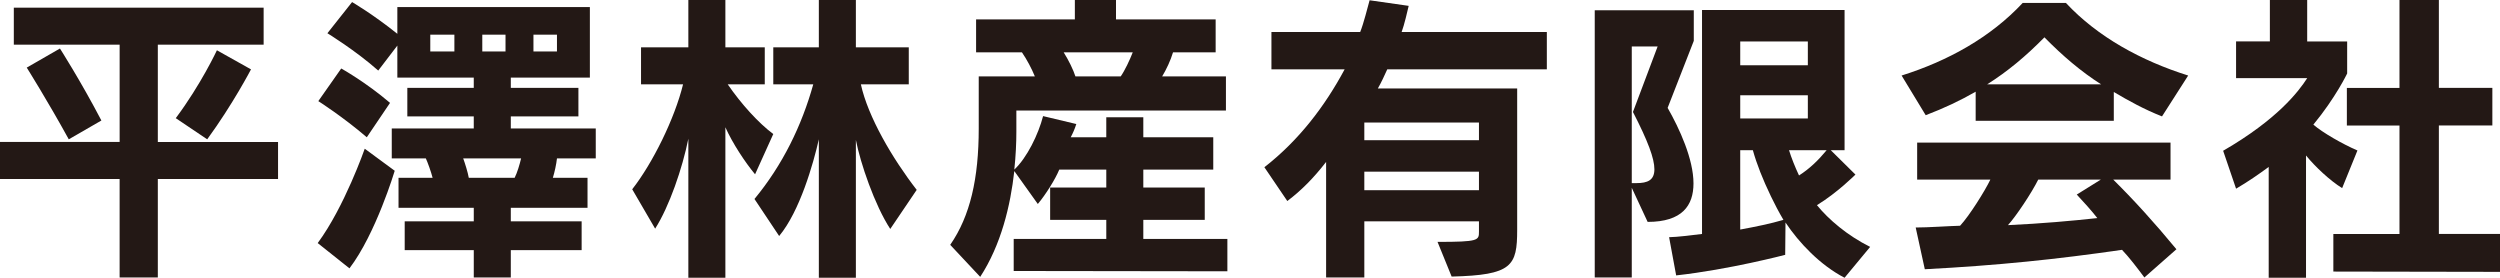 <?xml version="1.0" encoding="UTF-8"?>
<svg id="_レイヤー_1" data-name="レイヤー_1" xmlns="http://www.w3.org/2000/svg" width="1920" height="213.32" viewBox="0 0 1920 213.32">
  <defs>
    <style>
      .cls-1 {
        fill: #231815;
      }
    </style>
  </defs>
  <path class="cls-1" d="M121.21,137.47v75.62h-29.34v-75.62H0v-28.44h91.88V34.31H10.61V5.87h191.86v28.44h-81.26v74.72h92.33v28.44h-92.33ZM52.82,107c-16.25-29.57-32.28-55.08-32.28-55.08l25.5-14.67s16.03,25.06,31.82,55.3l-25.05,14.45ZM159.14,107l-24.15-16.25c19.41-25.96,31.6-52.14,31.6-52.14l26.18,14.67s-14,26.86-33.64,53.72Z"/>
  <path class="cls-1" d="M268.38,206.09l-24.38-19.41c20.54-27.76,36.12-72.46,36.12-72.46l23.03,16.93s-14.45,48.31-34.77,74.94ZM281.7,105.42c-18.74-16.03-37.24-27.76-37.24-27.76l17.6-25.06s18.74,10.38,37.48,26.41l-17.84,26.41ZM427.75,121.67c-.46,4.29-1.81,10.61-3.17,14.9h26.64v23.02h-58.92v10.38h54.4v22.12h-54.4v20.99h-28.44v-20.99h-53.05v-22.12h53.05v-10.38h-57.79v-23.02h26.18c-1.13-4.51-3.83-11.96-5.2-14.9h-26.18v-23.02h62.98v-9.25h-51.02v-21.9h51.02v-7.9h-58.69v-24.6l-14.67,19.19c-17.61-15.58-39.05-28.67-39.05-28.67l18.96-23.93s16.25,9.48,34.76,24.38V5.42h147.86v54.18h-60.72v7.9h51.92v21.9h-51.92v9.25h65.24v23.02h-29.8ZM348.97,26.64h-18.51v12.87h18.51v-12.87ZM355.74,121.67c1.35,3.61,3.61,10.84,4.29,14.9h35.21c2.03-4.06,3.83-10.16,4.96-14.9h-44.47ZM388.24,26.64h-17.84v12.87h17.84v-12.87ZM427.75,26.64h-18.06v12.87h18.06v-12.87Z"/>
  <path class="cls-1" d="M579.89,133.86c-7.68-9.25-17.38-23.93-22.8-36.12v115.57h-28.44v-106.77c-4.51,22.57-14.67,52.14-25.5,69.07l-17.61-30.25c15.58-19.86,32.51-53.95,39.05-80.59h-32.28v-28.44h36.34V0h28.44v36.34h30.25v28.44h-28.44c10.38,15.12,23.71,29.8,34.98,38.15l-13.99,30.93ZM683.72,175.84c-11.97-18.28-23.03-50.79-26.41-68.4v105.87h-28.44v-106.32c-4.29,18.96-14.67,55.3-30.48,74.27l-18.96-28.44c21.67-26.18,36.35-56.43,45.15-88.04h-30.7v-28.44h34.99V0h28.44v36.34h40.63v28.44h-36.79c5.42,24.83,24.15,56.88,42.88,81.04l-20.31,30.02Z"/>
  <path class="cls-1" d="M778.52,208.12v-24.6h71.11v-14.67h-43.12v-24.83h43.12v-13.77h-36.12c-2.93,7.22-10.38,19.19-16.47,26.41l-18.06-25.28c-2.94,26.64-10.16,56.66-26.18,81.26l-23.03-24.6c15.35-22.12,21.9-51.02,21.9-89.39v-39.95h43.11c-2.48-6.09-6.09-12.87-9.93-18.51h-35.21V14.9h75.85V0h31.6v14.9h76.53v25.28h-32.73c-1.81,6.09-5.2,13.32-8.36,18.51h48.99v26.18h-160.95v16.25c0,8.58-.45,18.51-1.58,29.12,9.7-9.03,18.5-27.09,22.11-41.08l25.51,6.09c-1.13,3.61-2.71,7.22-4.29,10.16h27.31v-15.35h28.44v15.35h53.72v24.83h-53.72v13.77h47.18v24.83h-47.18v14.67h64.56v24.83l-164.11-.23ZM816.9,40.18c3.83,6.09,7.45,13.54,9.03,18.51h34.76c3.17-4.51,7-12.64,9.26-18.51h-53.04Z"/>
  <path class="cls-1" d="M1065.41,53.27c-2.26,4.97-4.29,9.48-7.22,14.67h107v108.58c0,27.76-3.84,34.76-50.33,35.89l-10.84-26.64c31.6,0,31.82-1.13,31.82-7.9v-7.9h-88.04v43.11h-29.35v-88.71c-9.48,12.19-18.74,21.67-29.8,30.02l-17.61-25.96c26.64-20.77,46.5-46.95,61.63-75.17h-56.21v-28.67h68.17c2.71-6.77,5.64-18.74,7.22-24.38l30.02,4.29c-.9,3.84-3.38,14.67-5.42,20.09h111.52v28.67h-122.58ZM1135.84,94.13h-88.04v13.54h88.04v-13.54ZM1135.84,131.83h-88.04v14.22h88.04v-14.22Z"/>
  <path class="cls-1" d="M1280.74,82.84c9.03,15.8,19.86,39.28,19.86,58.01,0,16.93-8.58,29.57-35.21,29.57l-12.19-26.18v68.85h-28.44V7.9h76.07v23.48l-20.09,51.47ZM1253.2,35.67v104.96h3.61c8.58,0,13.77-2.26,13.77-10.61s-4.96-21.67-16.47-44.02l18.96-50.34h-19.86ZM1416.63,213.32c-18.74-9.71-34.99-26.86-45.37-42.44l-.23,24.83s-42.89,11.29-83.74,15.8l-5.42-29.35c5.42,0,20.31-1.81,25.28-2.48V7.67h109.48v107.67h-10.61l18.96,18.74s-13.99,14-29.57,23.48c9.03,11.06,23.25,23.25,40.86,32.05l-19.64,23.7ZM1388.42,31.83h-51.92v18.28h51.92v-18.28ZM1388.42,73.14h-51.92v17.83h51.92v-17.83ZM1359.97,150.56c-6.09-12.64-10.84-24.6-13.77-35.21h-9.71v60.95c12.2-2.26,23.25-4.51,33.19-7.45-3.61-6.09-6.77-12.19-9.71-18.28ZM1373.97,115.35c1.81,5.87,4.51,12.64,7.67,19.41,8.13-5.19,14.68-11.51,21.23-19.41h-28.89Z"/>
  <path class="cls-1" d="M1660.42,89.39c-13.77-5.42-25.51-11.96-37.02-18.74v22.12h-106.09v-22.35c-11.74,6.77-24.16,12.64-38.37,18.06l-18.51-30.47c35.89-11.29,68.62-29.57,93-55.76h33.19c24.38,26.18,58.01,44.47,93.9,55.76l-20.09,31.38ZM1646.87,213.09c-5.19-7-11.74-15.58-17.16-21.22-49.89,7.22-95.04,11.96-151.46,14.9l-7-32.05c9.71,0,25.28-1.13,34.09-1.35,6.99-7.45,19.18-26.86,23.25-35.44h-56.21v-28.44h194.59v28.44h-44.02c15.35,15.12,31.6,32.96,48.54,53.5l-24.61,21.67ZM1570.12,28.67c-14.22,14.45-28.22,26.18-44.01,36.12h87.58c-15.58-9.93-29.57-21.9-43.57-36.12ZM1565.38,137.92c-5.19,10.38-16.93,27.99-23.25,34.99,25.05-1.13,50.33-3.39,68.62-5.42-4.74-6.09-10.16-11.96-15.8-18.06l18.51-11.51h-48.08Z"/>
  <path class="cls-1" d="M1798.78,144.47c-9.25-5.64-20.99-16.7-27.76-25.06v93.9h-28.66v-85.1c-7.68,5.64-15.81,11.29-25.06,16.7l-9.93-29.12c41.76-24.15,58.01-45.6,64.56-55.76h-54.63v-28.22h25.96V0h28.66v31.83h30.7v24.6s-8.8,18.51-25.96,39.28c6.99,6.09,22.34,14.9,33.85,19.86l-11.74,28.89ZM1792.01,208.58v-28.89h50.79v-83.29h-40.41v-28.89h40.41V0h30.25v67.49h41.08v28.89h-41.08v83.29h46.95v29.12l-127.99-.23Z"/>
</svg>